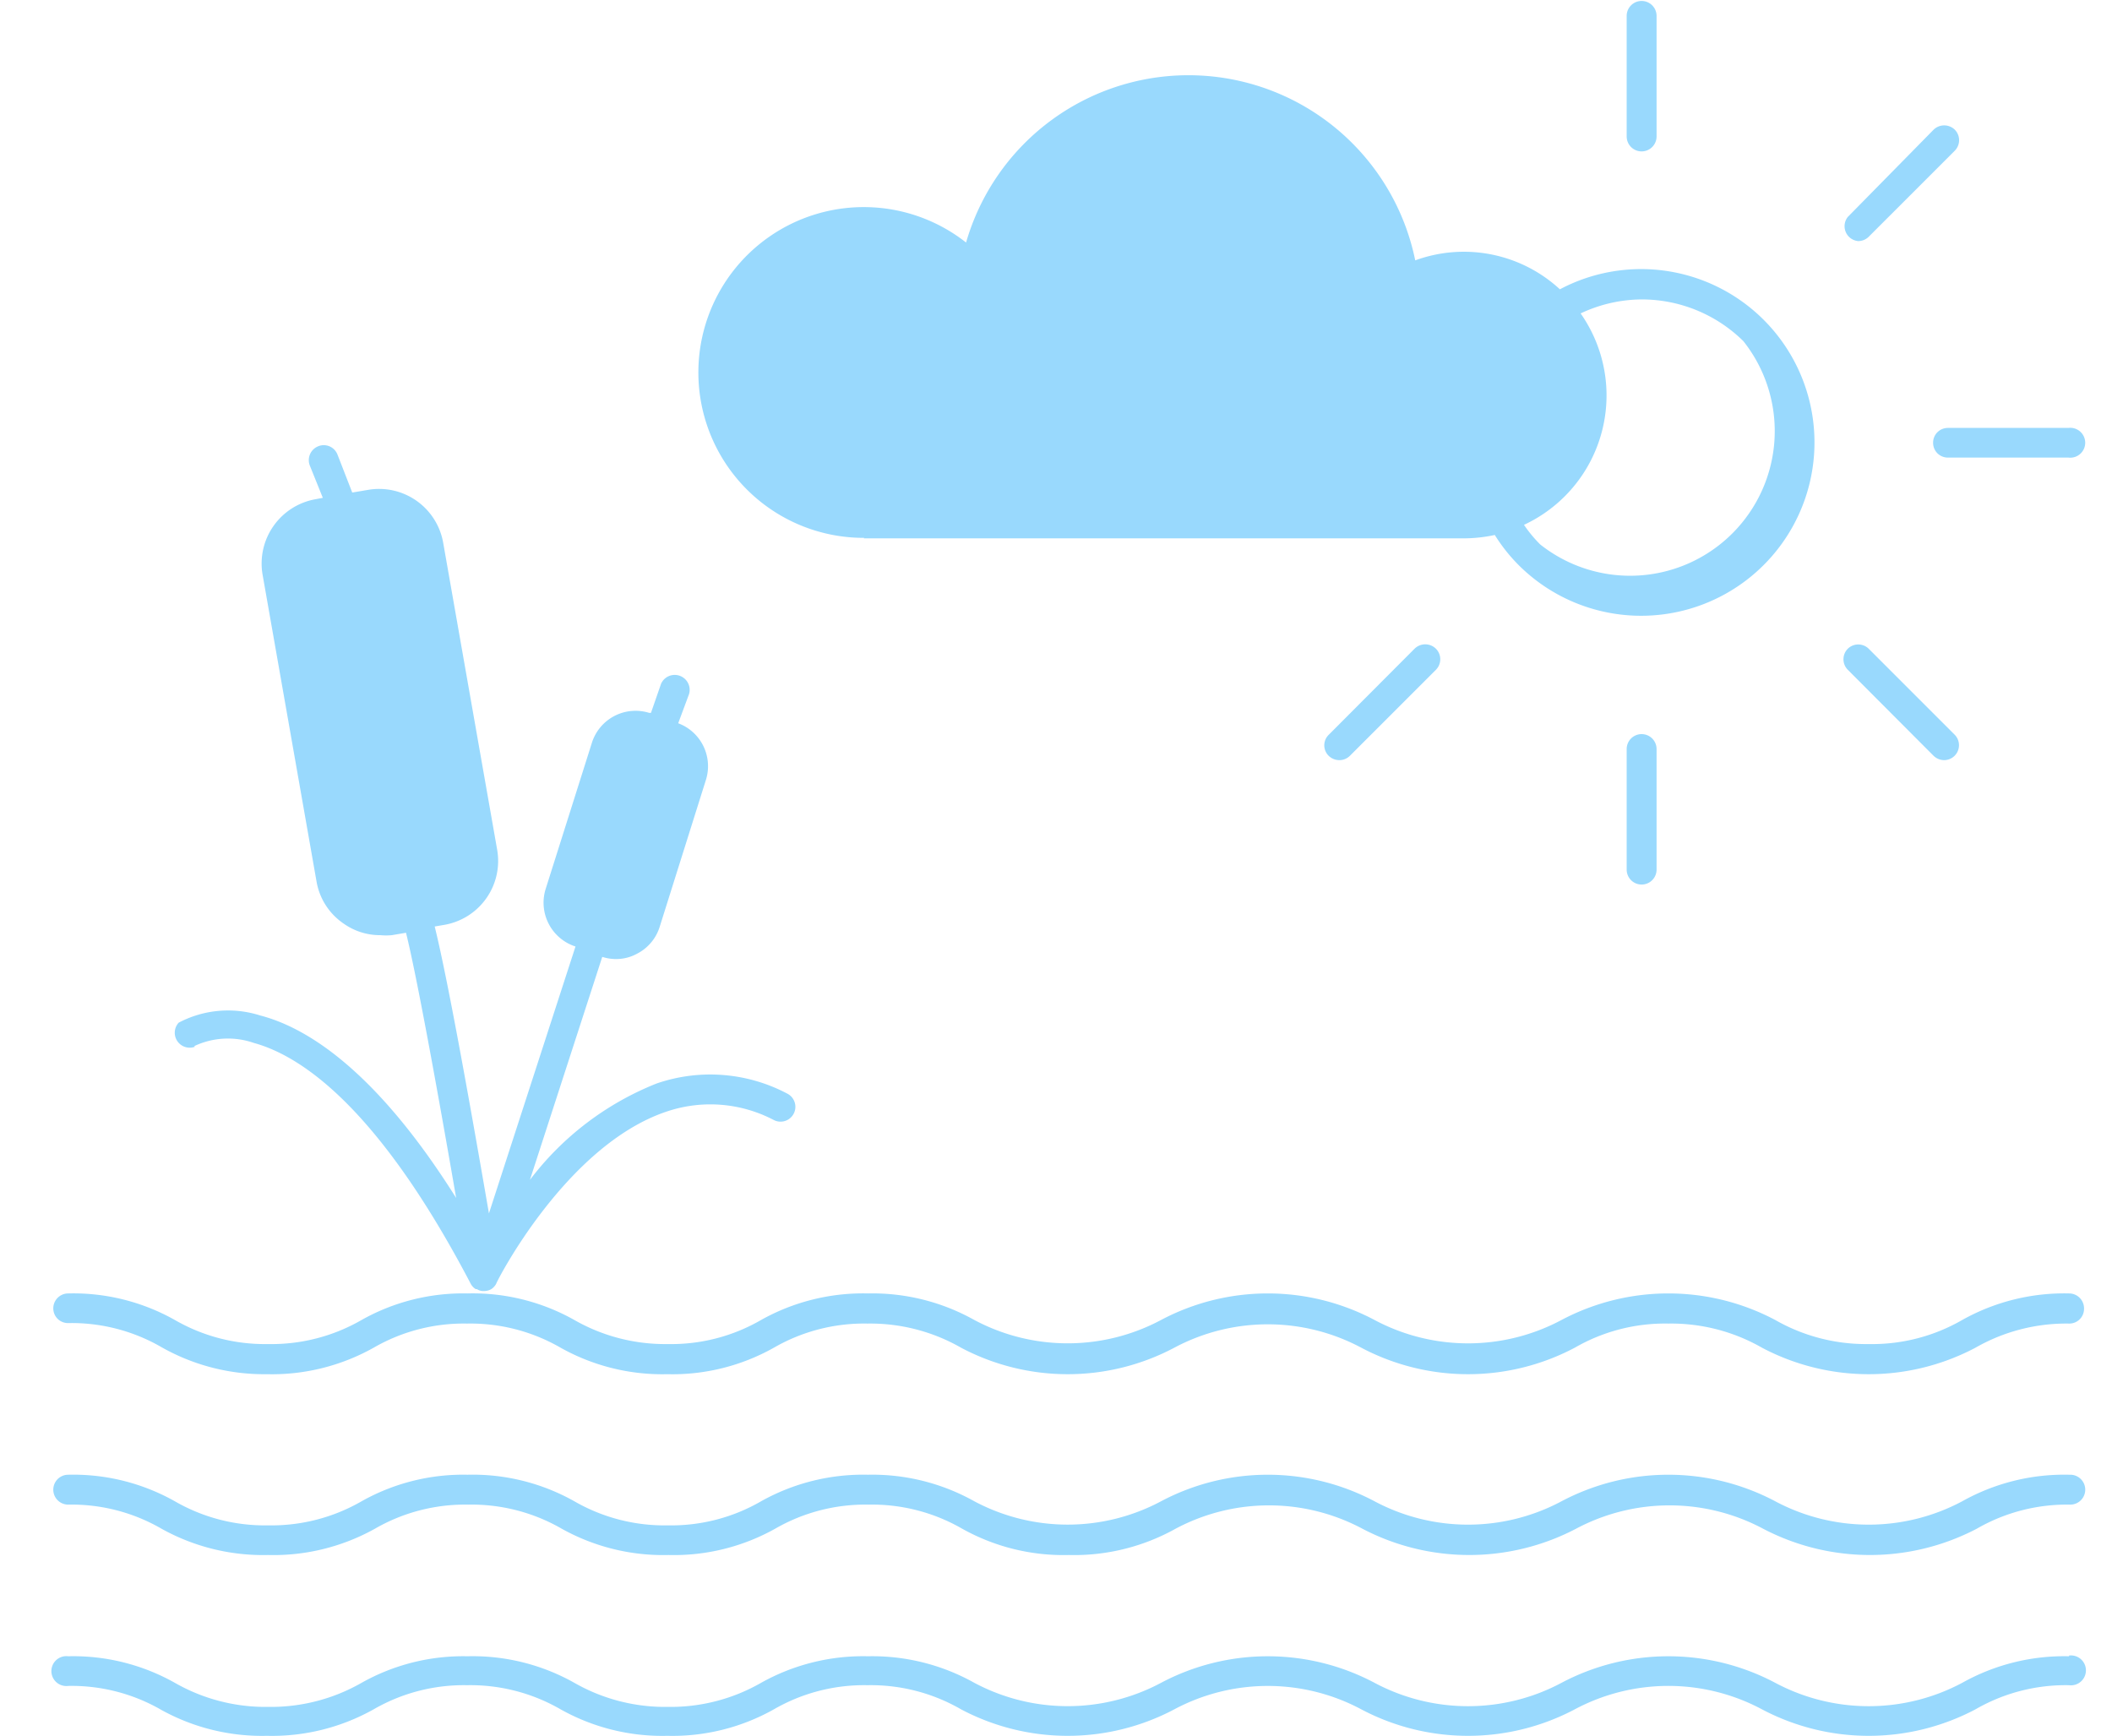 <svg id="Layer_1" data-name="Layer 1" xmlns="http://www.w3.org/2000/svg" viewBox="0 0 87.6 72"><defs><style>.cls-1{fill:#99d9fd;}</style></defs><path class="cls-1" d="M85.82,53.65a8.66,8.66,0,0,0-4.43,1.1,7.48,7.48,0,0,1-3.88,1,7.58,7.58,0,0,1-3.88-1,9.47,9.47,0,0,0-8.86,0,8.24,8.24,0,0,1-7.76,0,9.45,9.45,0,0,0-8.85,0,8.23,8.23,0,0,1-7.75,0A8.66,8.66,0,0,0,36,53.65a8.66,8.66,0,0,0-4.43,1.1,7.44,7.44,0,0,1-3.87,1,7.58,7.58,0,0,1-3.88-1,8.6,8.6,0,0,0-4.43-1.1A8.59,8.59,0,0,0,15,54.75a7.48,7.48,0,0,1-3.88,1,7.47,7.47,0,0,1-3.87-1,8.59,8.59,0,0,0-4.42-1.1.62.62,0,0,0-.62.62.61.61,0,0,0,.62.61,7.44,7.44,0,0,1,3.87,1A8.64,8.64,0,0,0,11.07,57a8.63,8.63,0,0,0,4.43-1.1,7.47,7.47,0,0,1,3.87-1,7.48,7.48,0,0,1,3.88,1A8.63,8.63,0,0,0,27.68,57a8.59,8.59,0,0,0,4.42-1.1,7.48,7.48,0,0,1,3.88-1,7.58,7.58,0,0,1,3.88,1,9.45,9.45,0,0,0,8.85,0,8.23,8.23,0,0,1,7.75,0,9.47,9.47,0,0,0,8.86,0,7.48,7.48,0,0,1,3.88-1,7.58,7.58,0,0,1,3.88,1,9.47,9.47,0,0,0,8.86,0,7.58,7.58,0,0,1,3.88-1,.61.61,0,0,0,.62-.61A.62.62,0,0,0,85.82,53.65Z"/><path class="cls-1" d="M85.82,61.17a8.66,8.66,0,0,0-4.43,1.1,8.24,8.24,0,0,1-7.76,0,9.47,9.47,0,0,0-8.86,0,8.24,8.24,0,0,1-7.76,0,9.45,9.45,0,0,0-8.85,0,8.23,8.23,0,0,1-7.75,0A8.66,8.66,0,0,0,36,61.17a8.66,8.66,0,0,0-4.43,1.1,7.44,7.44,0,0,1-3.87,1,7.48,7.48,0,0,1-3.88-1,8.6,8.6,0,0,0-4.43-1.1A8.59,8.59,0,0,0,15,62.27a7.48,7.48,0,0,1-3.88,1,7.47,7.47,0,0,1-3.87-1,8.59,8.59,0,0,0-4.42-1.1.62.62,0,1,0,0,1.24,7.44,7.44,0,0,1,3.87,1,8.66,8.66,0,0,0,4.42,1.09,8.64,8.64,0,0,0,4.43-1.09,7.47,7.47,0,0,1,3.87-1,7.48,7.48,0,0,1,3.88,1,8.64,8.64,0,0,0,4.43,1.09,8.6,8.6,0,0,0,4.42-1.09,7.48,7.48,0,0,1,3.88-1,7.48,7.48,0,0,1,3.88,1,8.6,8.6,0,0,0,4.42,1.09,8.64,8.64,0,0,0,4.43-1.09,8.23,8.23,0,0,1,7.75,0,9.55,9.55,0,0,0,8.86,0,8.25,8.25,0,0,1,7.76,0,9.55,9.55,0,0,0,8.86,0,7.48,7.48,0,0,1,3.88-1,.62.62,0,1,0,0-1.24Z"/><path class="cls-1" d="M85.82,68.7a8.66,8.66,0,0,0-4.43,1.1,8.24,8.24,0,0,1-7.76,0,9.47,9.47,0,0,0-8.86,0,8.24,8.24,0,0,1-7.76,0,9.45,9.45,0,0,0-8.85,0,8.23,8.23,0,0,1-7.75,0A8.66,8.66,0,0,0,36,68.7a8.66,8.66,0,0,0-4.43,1.1,7.54,7.54,0,0,1-3.87,1,7.58,7.58,0,0,1-3.88-1,8.6,8.6,0,0,0-4.43-1.1A8.59,8.59,0,0,0,15,69.8a7.58,7.58,0,0,1-3.88,1,7.57,7.57,0,0,1-3.87-1,8.59,8.59,0,0,0-4.42-1.1.62.62,0,1,0,0,1.23,7.44,7.44,0,0,1,3.87,1A8.64,8.64,0,0,0,11.07,72a8.63,8.63,0,0,0,4.43-1.1,7.47,7.47,0,0,1,3.87-1,7.48,7.48,0,0,1,3.88,1A8.63,8.63,0,0,0,27.68,72a8.59,8.59,0,0,0,4.42-1.1,7.48,7.48,0,0,1,3.88-1,7.48,7.48,0,0,1,3.88,1,9.45,9.45,0,0,0,8.85,0,8.23,8.23,0,0,1,7.75,0,9.47,9.47,0,0,0,8.86,0,8.24,8.24,0,0,1,7.76,0,9.47,9.47,0,0,0,8.86,0,7.48,7.48,0,0,1,3.88-1,.62.62,0,1,0,0-1.23Z"/><path class="cls-1" d="M35.83,22.33H60.71A6.14,6.14,0,0,0,62,22.19a7,7,0,0,0,1,1.26A7.19,7.19,0,1,0,64.7,12a5.87,5.87,0,0,0-6-1.2,9.6,9.6,0,0,0-18.63-.74,6.86,6.86,0,1,0-4.23,12.25Zm36.48-8.18a6,6,0,0,1-8.43,8.43,5.65,5.65,0,0,1-.67-.81A5.92,5.92,0,0,0,65.56,13a6,6,0,0,1,2.53-.58A6,6,0,0,1,72.31,14.15Z"/><path class="cls-1" d="M77.07,10a.62.62,0,0,0,.44-.18l3.57-3.57a.62.62,0,0,0,0-.87.63.63,0,0,0-.88,0L76.64,9A.62.62,0,0,0,77.07,10Z"/><path class="cls-1" d="M58.67,26.91l-3.56,3.57a.61.61,0,0,0,0,.87.64.64,0,0,0,.44.18.62.62,0,0,0,.44-.18l3.57-3.57a.62.62,0,0,0,0-.87A.63.63,0,0,0,58.67,26.91Z"/><path class="cls-1" d="M68.09,6.28a.62.62,0,0,0,.62-.62v-5a.62.62,0,0,0-1.24,0v5A.62.62,0,0,0,68.09,6.28Z"/><path class="cls-1" d="M67.47,31.07v5a.62.62,0,0,0,1.24,0v-5a.62.62,0,1,0-1.24,0Z"/><path class="cls-1" d="M76.64,26.91a.62.62,0,0,0,0,.87l3.56,3.57a.64.64,0,0,0,.44.18.62.62,0,0,0,.44-1.05l-3.57-3.57A.62.62,0,0,0,76.64,26.91Z"/><path class="cls-1" d="M80.18,18.37a.61.61,0,0,0,.61.61h5a.62.62,0,1,0,0-1.23h-5A.61.61,0,0,0,80.18,18.37Z"/><path class="cls-1" d="M8.06,43.39a3.27,3.27,0,0,1,2.47-.13c2,.55,5.19,2.72,9,10h0a.58.58,0,0,0,.2.21l.05,0a.46.46,0,0,0,.25.08h.06a.6.6,0,0,0,.29-.08l0,0a.61.61,0,0,0,.2-.22l0,0c0-.06,2.89-5.74,7.06-7.14a5.66,5.66,0,0,1,4.46.35.61.61,0,0,0,.55-1.1,6.83,6.83,0,0,0-5.41-.42,12.28,12.28,0,0,0-5.26,4l3-9.25h0a1.84,1.84,0,0,0,.57.09,1.79,1.79,0,0,0,.87-.22,1.88,1.88,0,0,0,.94-1.11l1.91-6.07A1.9,1.9,0,0,0,28.13,30l.45-1.21a.62.62,0,0,0-1.16-.43L27,29.57l-.07,0a1.9,1.9,0,0,0-2.38,1.24l-1.92,6.07a1.91,1.91,0,0,0,1.24,2.38h0L20.28,50.33c-.62-3.59-1.66-9.52-2.25-11.9l.41-.07a2.69,2.69,0,0,0,2.18-3.12L18.38,22.5a2.7,2.7,0,0,0-3.12-2.18l-.65.11L14,18.86a.61.61,0,0,0-.8-.35.62.62,0,0,0-.35.8l.54,1.34-.32.06a2.71,2.71,0,0,0-2.18,3.12l2.24,12.74a2.65,2.65,0,0,0,1.11,1.73,2.61,2.61,0,0,0,1.54.49,2.56,2.56,0,0,0,.47,0l.59-.1c.44,1.76,1.33,6.66,2.08,11-3.33-5.3-6.2-7.07-8.13-7.57a4.39,4.39,0,0,0-3.38.3.62.62,0,0,0,.67,1Z"/></svg>